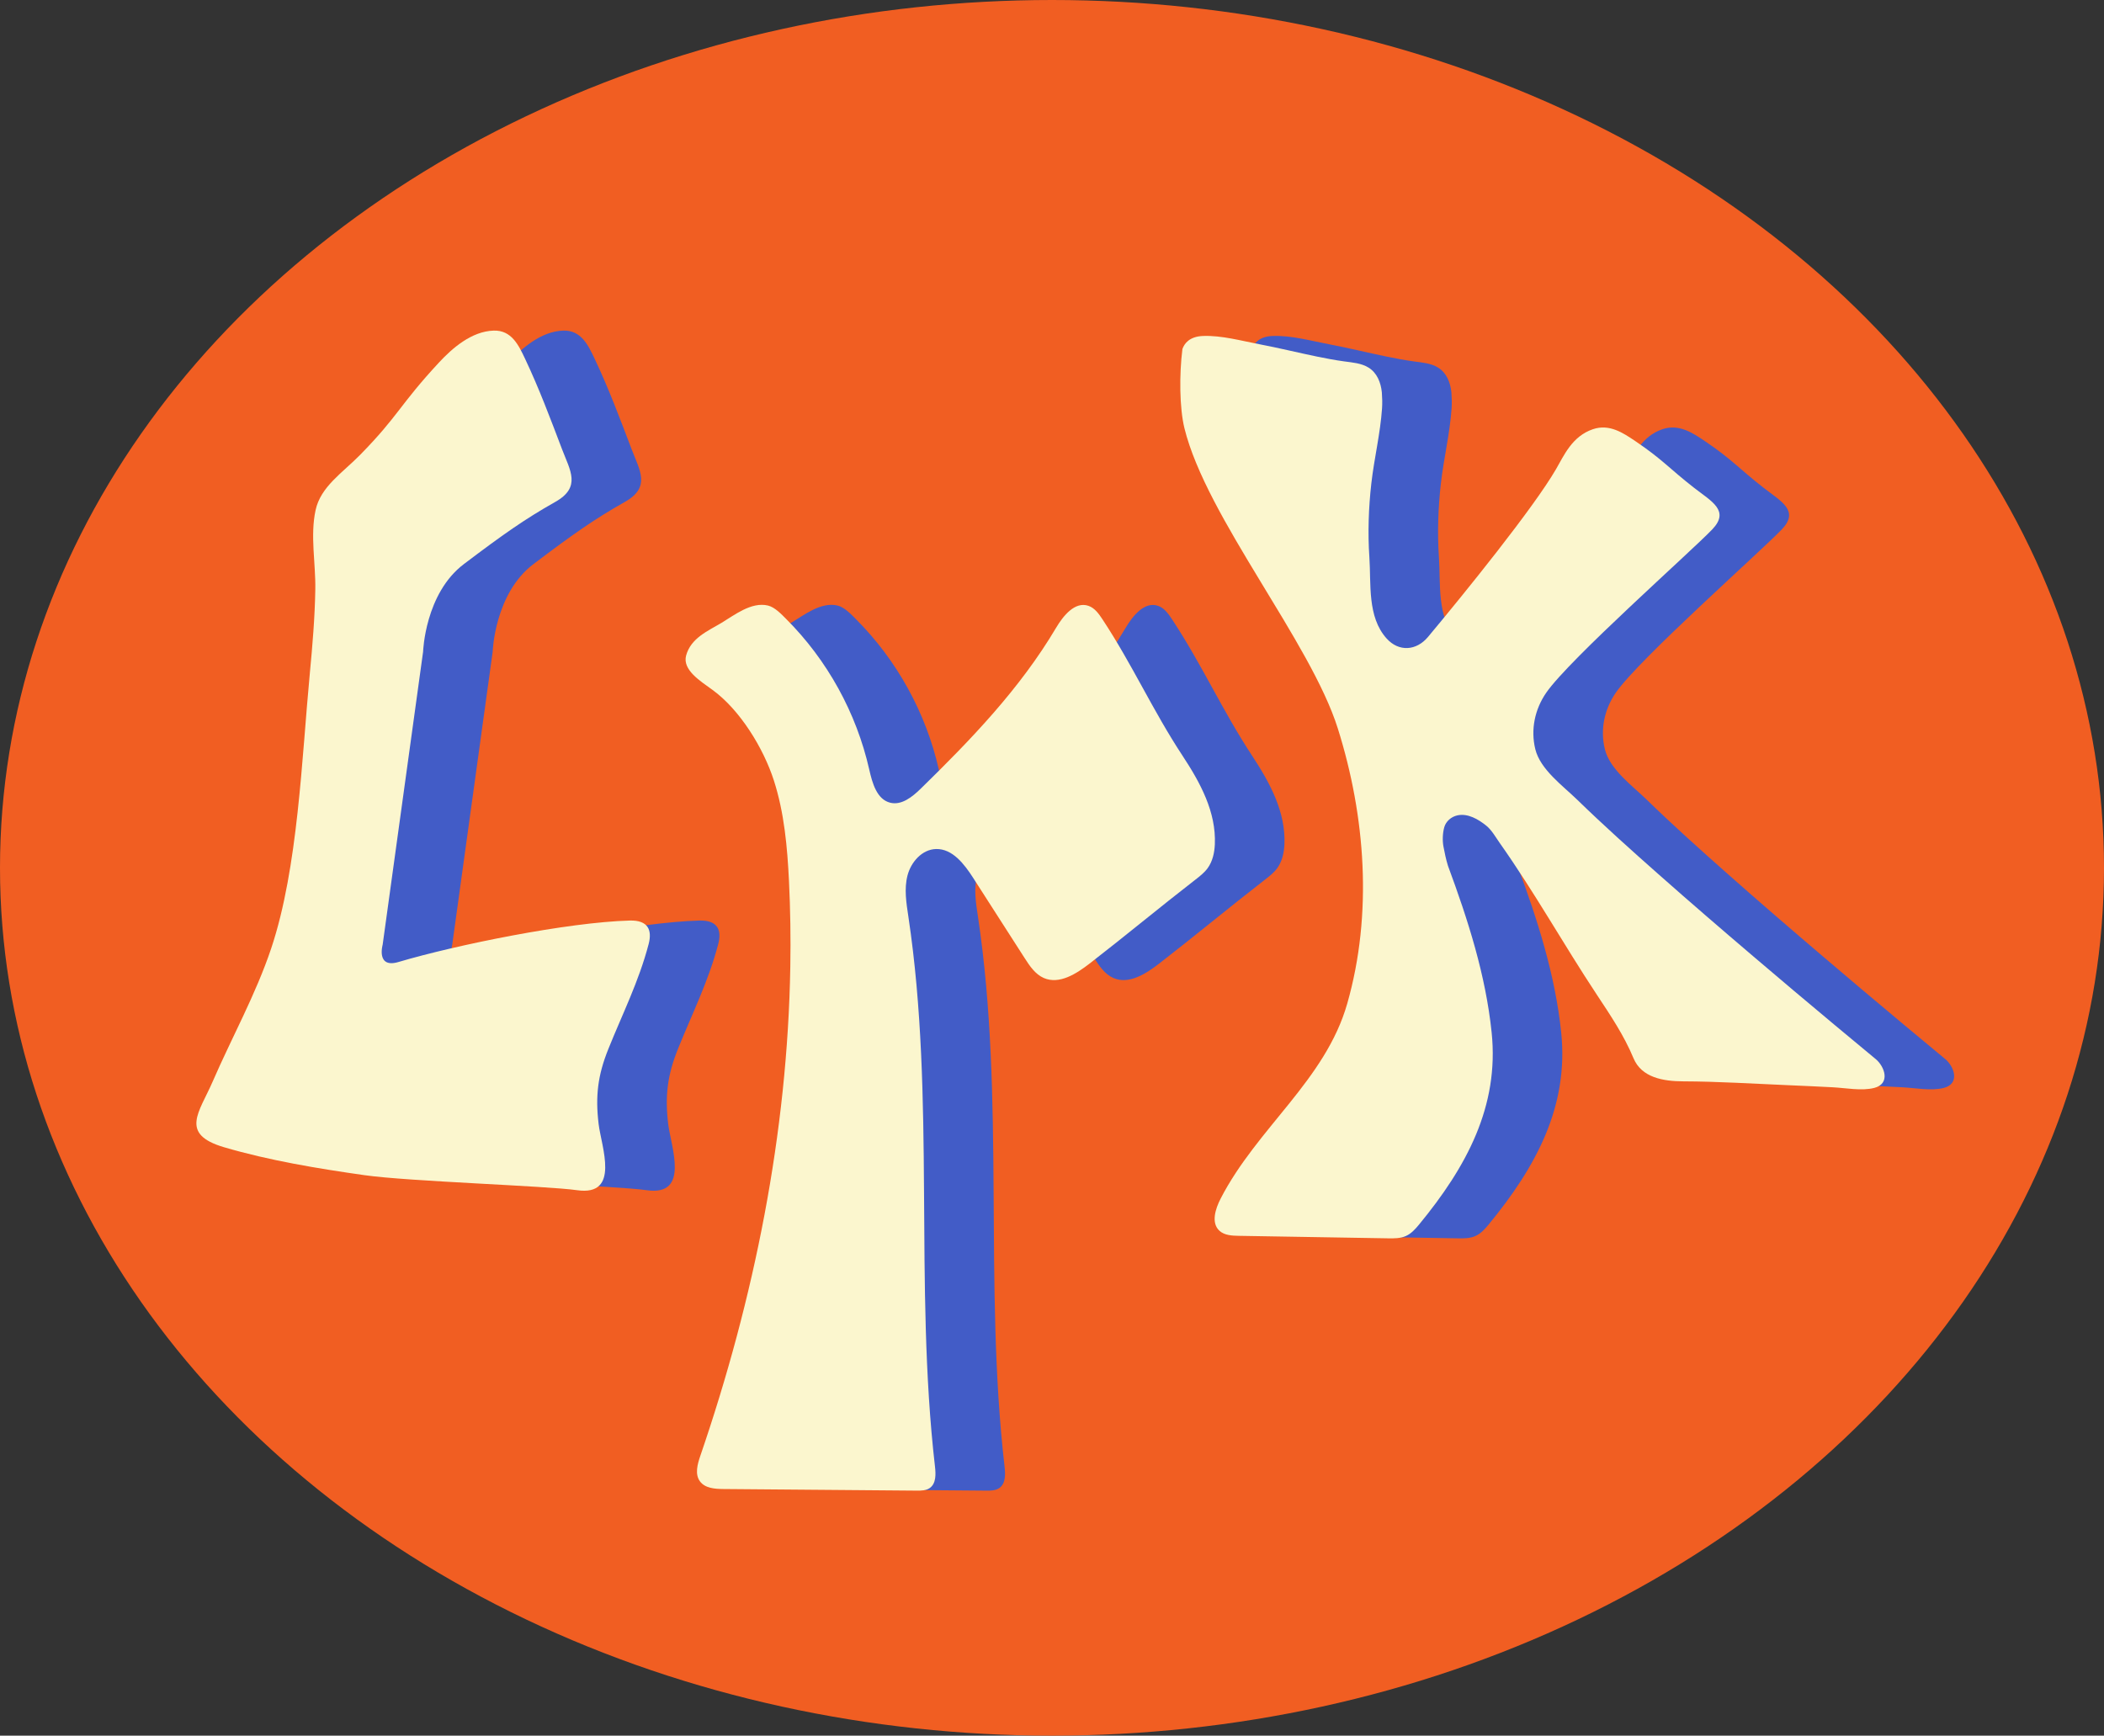 <?xml version="1.0" encoding="UTF-8"?><svg id="Layer_1" xmlns="http://www.w3.org/2000/svg" viewBox="0 0 733.88 605.48"><rect x="0" y="0" width="733.88" height="605.48" fill="#333333" stroke="none"/><defs><style>.cls-1{fill:#fbf6ce;}.cls-2{fill:#f15e22;}.cls-3{fill:#425cc7;}</style></defs><ellipse class="cls-2" cx="366.94" cy="302.74" rx="366.94" ry="302.74"/><g><path class="cls-3" d="M132.34,234.87c.93-9.75,1.75-19.51,1.91-29.3,.15-9.07-1.83-18.66,.09-27.58,1.77-8.24,9.38-13.03,15.54-19.31,13.48-13.74,13.71-17.35,27.49-32.2,4.58-4.93,11.31-10.91,19.11-11.15,6.19-.19,8.67,5.04,10.9,9.75,4.91,10.36,8.9,21.02,12.94,31.65,2.81,7.4,6.77,13.2-2.35,18.35-10.69,6.03-18.32,11.43-31.9,21.7-13.58,10.27-14.22,30.55-14.22,30.55l-14.11,102.24s-2.35,8.35,5.52,6.02c20.12-5.97,59.03-13.88,80.68-14.46,6.42-.17,7.85,3.34,6.58,8.2-3.41,13.01-9.1,24.27-14.07,36.64-3.67,9.14-4.55,16.37-3.38,26.14,.94,7.85,7.69,25.25-7.49,23.09-10.92-1.55-58.74-3.05-74.16-5.24-16.21-2.3-33.32-5.13-49-9.75-15.67-4.61-8.6-12.23-4.04-22.75,6.75-15.57,15.12-30.57,20.49-46.63,9.39-28.07,10.66-66.52,13.47-95.94Z"/><path class="cls-3" d="M299.93,337.2c-.96,58-12.56,115.74-31.39,170.68-1,2.91-1.95,6.37-.14,8.86,1.75,2.43,5.21,2.68,8.21,2.7l67.41,.56c1.59,.01,3.3,0,4.6-.94,2.19-1.58,2.08-4.8,1.77-7.48-7.32-63.62,.23-128.42-9.27-191.76-.72-4.79-1.53-9.74-.31-14.43,1.22-4.69,5.08-9.08,9.93-9.21,5.75-.16,9.88,5.26,12.99,10.1l17.95,27.97c1.76,2.74,3.69,5.63,6.68,6.93,5.4,2.34,11.33-1.46,15.98-5.06,12.59-9.74,24.29-19.5,36.87-29.24,1.54-1.19,3.1-2.41,4.26-3.98,1.75-2.39,2.41-5.41,2.54-8.37,.49-11.25-5.07-21.48-11.26-30.88-10.43-15.84-17.43-31.66-27.87-47.5-1.29-1.96-2.75-4.06-4.97-4.81-4.69-1.6-8.76,3.43-11.29,7.69-12.54,21.16-29.63,38.96-47.24,56.14-2.9,2.83-6.62,5.82-10.56,4.87-4.71-1.14-6.29-6.87-7.36-11.59-4.46-19.74-14.61-38.16-28.92-52.47-1.68-1.68-3.97-4.14-6.38-4.73-5.82-1.4-11.78,3.37-16.27,6.06-4.72,2.82-10.64,5.28-12.3,11.36-1.37,5.02,4.98,8.93,9.19,11.99,9.6,6.97,17.78,20.31,21.42,31.61,3.63,11.29,4.69,23.24,5.27,35.1,.48,9.94,.63,19.89,.46,29.83Z"/><path class="cls-3" d="M678.41,369.37c-4.78-3.96-9.56-7.92-14.32-11.9-9.49-7.92-18.94-15.89-28.35-23.91-11.09-9.45-22.13-18.96-33.04-28.62-9.61-8.5-19.18-17.08-28.38-26.03-4.96-4.82-12.81-10.48-14.54-17.55-1.68-6.85-.18-13.93,3.81-19.71,8.05-11.67,50.62-49.33,57.91-56.97,6.22-6.52-.2-9.73-6.28-14.46-8.73-6.8-11.14-10-20.57-16.35-4.29-2.89-9.05-6.09-14.79-4.14-7.25,2.46-10.08,9.16-12.86,13.94-7.79,13.44-31.61,42.92-44.65,58.52-4.04,4.84-10.16,5.31-14.45,.53-6.79-7.56-5.36-19.03-6-28.36-.58-8.42-.28-17.26,.69-25.78,1-8.76,3.13-17.33,3.73-26.14,.12-1.81,.07-3.68-.07-5.57-.34-3.38-1.65-6.8-4.66-8.65-2.52-1.54-5.53-1.75-8.39-2.14-3.22-.44-6.42-1.04-9.61-1.7-6.67-1.37-13.28-3.01-19.97-4.28-6.31-1.2-13.25-3.14-19.73-2.9-4.77,.17-6.54,2.67-7.2,4.55-1.12,8.84-1.03,20.59,.7,27.62,7.68,31.14,43.98,74.49,53.51,104.77,9.62,30.57,12.22,64.64,3.28,95.96-7.62,26.69-31.35,43.23-44.13,67.97-1.88,3.64-3.46,8.59-.38,11.33,1.74,1.54,4.31,1.67,6.66,1.71,17.34,.29,34.68,.58,52.02,.87,2.13,.04,4.35,.06,6.29-.81,1.86-.83,3.26-2.38,4.55-3.94,16.61-20.18,28.03-41.31,25.36-67.06-2.08-20.07-8.26-39.31-15.25-58.19-.71-2.34-1.1-4.27-1.56-6.67-.38-1.97-.31-4.64,.28-6.73,.59-2.1,2.45-3.67,4.55-4.14,3.69-.82,7.36,1.38,10.11,3.59,1.87,1.5,3.26,4,4.64,5.96,12.43,17.64,22.04,35.03,33.92,53,4.83,7.31,9.45,14.14,12.79,22.16,2.81,6.75,10.34,8.05,17.38,8.07,12.23,.04,24.41,.83,36.64,1.34,5.13,.21,10.25,.46,15.38,.72,4.58,.23,10.13,1.36,14.57,.23,5.71-1.46,3.72-7.42,.43-10.14Z"/></g><g><path class="cls-1" d="M108.07,234.87c.93-9.75,1.75-19.51,1.91-29.3,.15-9.07-1.83-18.66,.09-27.58,1.77-8.24,9.38-13.03,15.54-19.31,13.48-13.74,13.71-17.35,27.49-32.2,4.58-4.93,11.31-10.91,19.11-11.15,6.19-.19,8.67,5.04,10.9,9.75,4.91,10.36,8.9,21.02,12.94,31.65,2.81,7.4,6.77,13.2-2.35,18.35-10.69,6.03-18.32,11.43-31.9,21.7-13.58,10.27-14.22,30.55-14.22,30.55l-14.11,102.24s-2.35,8.35,5.52,6.02c20.12-5.97,59.03-13.88,80.68-14.46,6.42-.17,7.85,3.34,6.58,8.2-3.41,13.01-9.1,24.27-14.07,36.64-3.67,9.14-4.55,16.37-3.38,26.14,.94,7.85,7.69,25.25-7.49,23.09-10.92-1.55-58.74-3.05-74.16-5.24-16.21-2.3-33.32-5.13-49-9.75-15.67-4.61-8.6-12.23-4.04-22.75,6.75-15.57,15.12-30.57,20.49-46.63,9.39-28.07,10.66-66.52,13.47-95.94Z"/><path class="cls-1" d="M275.66,337.2c-.96,58-12.56,115.74-31.39,170.68-1,2.91-1.95,6.37-.14,8.86,1.75,2.43,5.21,2.68,8.21,2.7l67.41,.56c1.59,.01,3.3,0,4.6-.94,2.19-1.58,2.08-4.8,1.77-7.48-7.32-63.62,.23-128.42-9.27-191.76-.72-4.79-1.53-9.74-.31-14.43,1.22-4.69,5.08-9.08,9.93-9.21,5.75-.16,9.88,5.26,12.99,10.1l17.95,27.97c1.76,2.74,3.69,5.63,6.68,6.93,5.4,2.34,11.33-1.46,15.98-5.06,12.59-9.74,24.29-19.5,36.87-29.24,1.54-1.19,3.1-2.41,4.26-3.98,1.75-2.39,2.41-5.41,2.54-8.37,.49-11.25-5.07-21.48-11.26-30.88-10.43-15.84-17.43-31.66-27.87-47.5-1.29-1.96-2.75-4.06-4.97-4.81-4.69-1.6-8.76,3.43-11.29,7.69-12.54,21.16-29.63,38.96-47.24,56.14-2.9,2.83-6.62,5.82-10.56,4.87-4.71-1.14-6.29-6.87-7.36-11.59-4.46-19.74-14.61-38.16-28.92-52.47-1.68-1.68-3.97-4.14-6.38-4.73-5.82-1.4-11.78,3.37-16.27,6.06-4.72,2.82-10.64,5.28-12.3,11.36-1.37,5.02,4.98,8.93,9.19,11.99,9.6,6.97,17.78,20.31,21.42,31.61,3.63,11.29,4.69,23.24,5.27,35.1,.48,9.94,.63,19.89,.46,29.83Z"/><path class="cls-1" d="M654.15,369.37c-4.78-3.96-9.56-7.92-14.32-11.9-9.49-7.92-18.94-15.89-28.35-23.91-11.09-9.45-22.13-18.96-33.04-28.62-9.61-8.5-19.18-17.08-28.38-26.03-4.96-4.82-12.81-10.48-14.54-17.55-1.68-6.85-.18-13.93,3.81-19.71,8.05-11.67,50.62-49.33,57.91-56.97,6.22-6.52-.2-9.73-6.28-14.46-8.73-6.8-11.14-10-20.57-16.35-4.29-2.89-9.05-6.09-14.79-4.14-7.25,2.46-10.08,9.16-12.86,13.94-7.79,13.44-31.61,42.92-44.65,58.52-4.04,4.84-10.16,5.31-14.45,.53-6.79-7.56-5.36-19.03-6-28.36-.58-8.42-.28-17.26,.69-25.78,1-8.76,3.13-17.33,3.73-26.14,.12-1.81,.07-3.68-.07-5.57-.34-3.38-1.65-6.8-4.66-8.65-2.52-1.54-5.53-1.75-8.39-2.14-3.22-.44-6.42-1.04-9.61-1.7-6.67-1.37-13.28-3.01-19.97-4.28-6.31-1.2-13.25-3.14-19.73-2.9-4.77,.17-6.54,2.67-7.2,4.55-1.12,8.84-1.03,20.59,.7,27.62,7.68,31.14,43.98,74.49,53.51,104.77,9.62,30.57,12.22,64.64,3.28,95.96-7.62,26.69-31.35,43.23-44.13,67.97-1.88,3.64-3.46,8.59-.38,11.33,1.74,1.54,4.31,1.67,6.66,1.71,17.34,.29,34.68,.58,52.02,.87,2.13,.04,4.35,.06,6.29-.81,1.86-.83,3.26-2.38,4.55-3.94,16.61-20.18,28.03-41.31,25.36-67.06-2.08-20.07-8.26-39.31-15.25-58.19-.71-2.34-1.1-4.27-1.56-6.67-.38-1.97-.31-4.64,.28-6.73,.59-2.1,2.45-3.67,4.55-4.14,3.69-.82,7.36,1.38,10.11,3.59,1.87,1.5,3.26,4,4.64,5.96,12.43,17.64,22.04,35.03,33.92,53,4.83,7.31,9.45,14.14,12.79,22.16,2.81,6.75,10.34,8.05,17.38,8.07,12.23,.04,24.41,.83,36.64,1.34,5.13,.21,10.25,.46,15.38,.72,4.58,.23,10.13,1.36,14.57,.23,5.71-1.46,3.72-7.42,.43-10.14Z"/></g></svg>